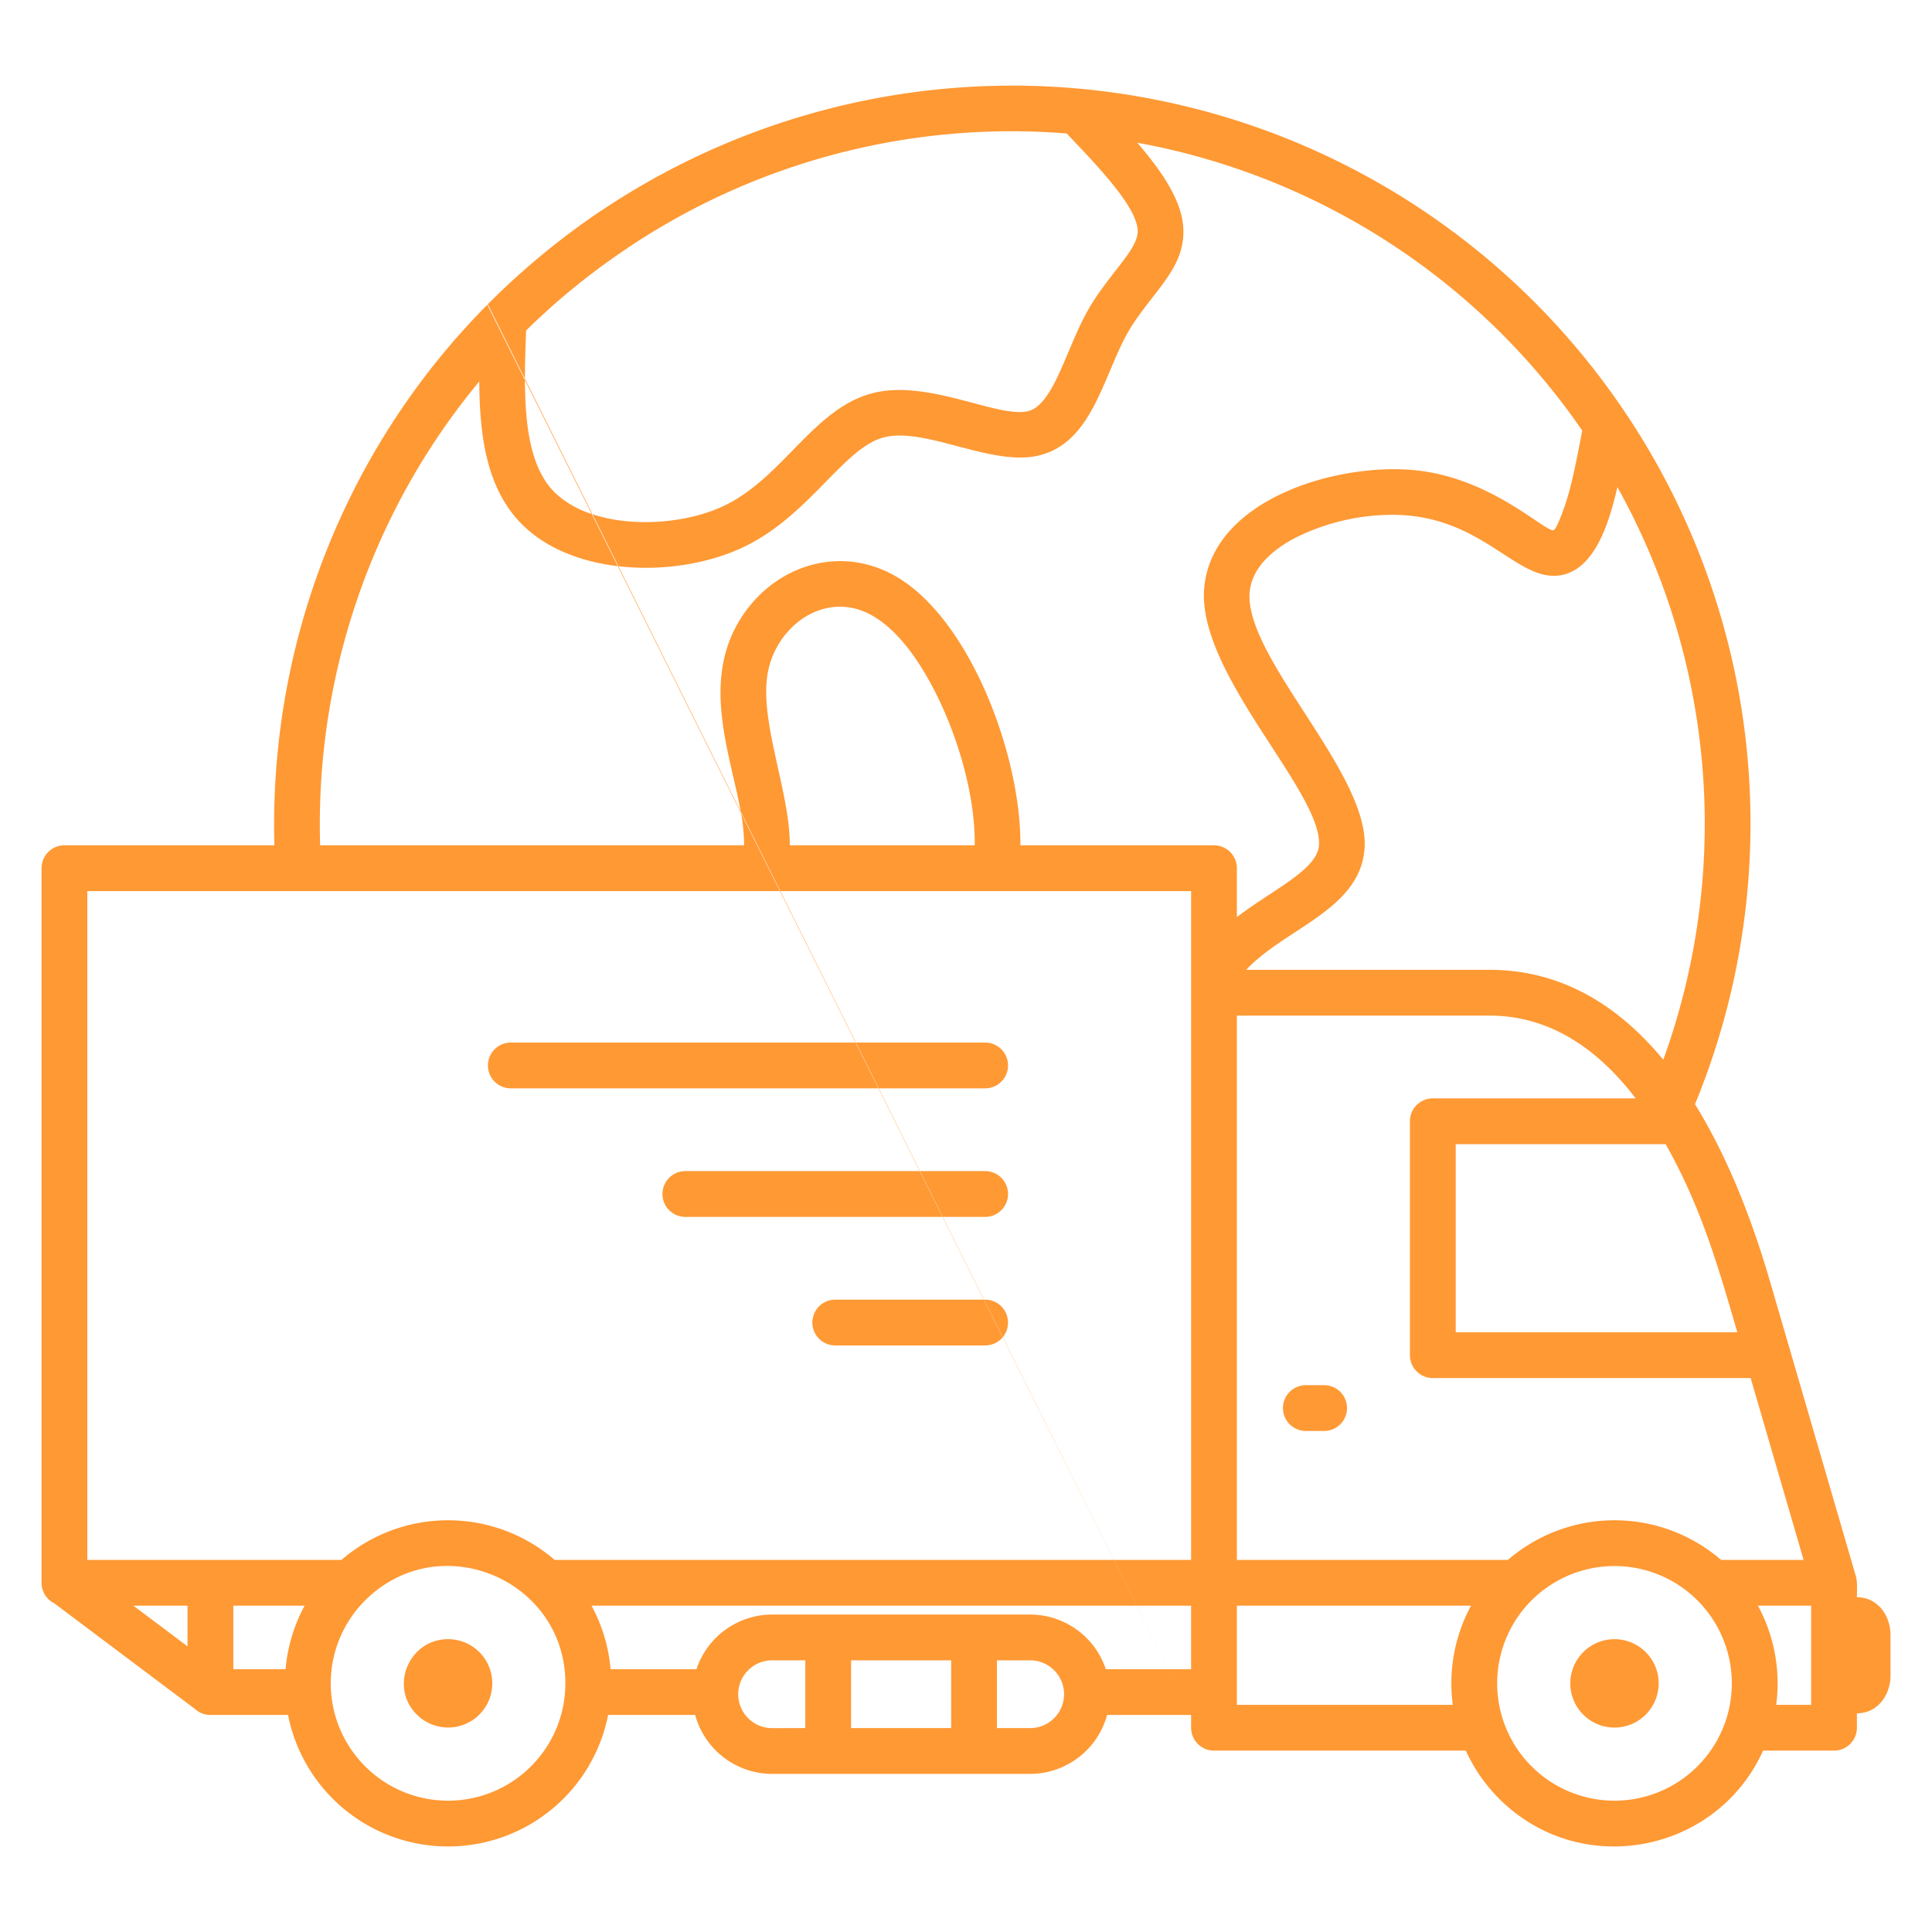 <svg id="Layer_1" viewBox="0 0 512 512" xmlns="http://www.w3.org/2000/svg" data-name="Layer 1" width="300" height="300" version="1.1" xmlns:xlink="http://www.w3.org/1999/xlink" xmlns:svgjs="http://svgjs.dev/svgjs"><g width="100%" height="100%" transform="matrix(1,0,0,1,0,0)"><path d="m315.653 454.485h-22.26a21.18 21.18 0 0 1 -20.387 15.615h-68.391a21.181 21.181 0 0 1 -20.387-15.618h-23.071a43.233 43.233 0 0 1 -84.826 0h-20.708a6.006 6.006 0 0 1 -3.909-1.553l-37.306-28.019a6.067 6.067 0 0 1 -3.4-5.452v-189.377a6.067 6.067 0 0 1 6.067-6.067h55.647a196.535 196.535 0 0 1 20.263-92.605 194.3 194.3 0 0 1 36.158-50.655zm-186.389-373.853 186.389 373.853v3.381a6.066 6.066 0 0 0 6.066 6.066h66.744a43.284 43.284 0 0 0 8.827 12.744c21.431 21.43 57.548 14.635 69.954-12.744h18.791a6.066 6.066 0 0 0 6.067-6.066v-3.82c5.521 0 8.9-4.9 8.9-10.008v-10.753c0-5.105-3.374-10.007-8.9-10.007 0-2.18.216-4.17-.411-6.019l-17.269-59.309a6.087 6.087 0 0 0 -.3-1.016l-5.052-17.348c-4.6-15.792-10.981-32.575-19.879-46.956a195.336 195.336 0 0 0 -18.413-183.191 195.592 195.592 0 0 0 -271.359-53.657l-.012-.016a199.621 199.621 0 0 0 -30.143 24.866zm10.158 6.957c-.163 4.157-.305 8.293-.308 12.3v.822c.051 12.761 1.6 24.084 8.446 30.315a25.941 25.941 0 0 0 9.308 5.212l.408.134c11.1 3.554 25.705 2.168 35.3-2.677 15.191-7.673 23.214-25.465 38.594-29.482 14.784-3.862 33.261 6.687 41.294 4.743 4.525-1.1 7.587-8.347 10.688-15.693 4.348-10.3 5.816-12.983 12.538-21.6 3.316-4.251 6.089-7.806 5.8-10.869-.572-6.088-9.467-15.661-18.808-25.419a182.7 182.7 0 0 0 -116.544 30.462l-.011.007.011.016a182.022 182.022 0 0 0 -26.716 21.729zm161.966-49.766c6.512 7.567 11.489 14.963 12.139 21.877.733 7.8-3.385 13.084-8.312 19.4-5.926 7.6-7.126 9.85-10.927 18.854-4.3 10.178-8.541 20.226-18.982 22.754-12.486 3.023-30.126-7.658-41.1-4.791-10.463 2.731-19.365 20.083-36.182 28.583-9.568 4.832-22.163 6.908-33.92 5.583l-.333-.037c-9.316-1.1-18.08-4.348-24.361-10.064-10.179-9.261-12.32-23.445-12.395-38.895a182.374 182.374 0 0 0 -23.176 35.68 184.465 184.465 0 0 0 -19 87.249h112.353a47.912 47.912 0 0 0 -.877-8.851l-.11-.6c-2.9-15.635-10.514-34.694.541-51.349 9.406-14.171 27.546-19.262 42.406-9.4 18.782 12.469 31.5 47.375 31.255 70.2h51.312a6.067 6.067 0 0 1 6.067 6.067v12.963c2.81-2.158 5.763-4.1 8.64-5.993 6.677-4.393 12.811-8.428 13.115-13.027.941-14.242-32.835-45.918-30.371-68.688 2.514-23.224 35.595-32.918 56.286-30.678 19.925 2.156 33.807 16.176 36.2 15.857.594-.08 1.713-2.744 2.887-6.045 2.124-5.968 3.586-14.359 4.766-20.368a182.91 182.91 0 0 0 -117.92-76.279zm-43.078 186.191c.148-10.507-2.837-23.273-7.717-34.7-5.307-12.427-14.066-26.374-25.169-28.28-10.644-1.827-20.187 6.935-21.993 17.457-2.206 12.856 5.943 31.464 5.87 45.524zm170.32-94.925a183.454 183.454 0 0 1 12.156 151.748c-11.746-14.218-26.806-23.825-46.068-23.825h-64.461c10.3-11.033 30.294-15.967 31.369-32.23 1.278-19.316-30.03-48.818-30.5-66.407-.177-6.683 4.863-11.946 11.818-15.676a57.621 57.621 0 0 1 24.788-6.251c24.612-.655 33.73 17.63 45.482 16.058 9.573-1.28 13.377-14.578 15.411-23.417zm-167.556 215.333h-39.726a6.067 6.067 0 0 0 0 12.134h39.726a6.052 6.052 0 0 0 4.708-2.242l.046-.056a6.068 6.068 0 0 0 -4.754-9.836zm0-34.066h-79.451a6.067 6.067 0 1 0 0 12.134h79.451a6.067 6.067 0 0 0 0-12.134zm0-34.066h-125.7a6.067 6.067 0 0 0 0 12.134h125.7a6.067 6.067 0 0 0 0-12.134zm-211.374 160.01v-10.78h-14.35zm12.133-10.78v16.828h13.849a42.933 42.933 0 0 1 5.047-16.828zm151.581 32.445v-17.96h-8.8a8.982 8.982 0 0 0 0 17.964zm12.134-17.964v17.964h26.521v-17.96zm38.655 0v17.964h8.8a8.982 8.982 0 0 0 0-17.964zm81.941-60.781a6.067 6.067 0 1 1 0-12.133h4.84a6.067 6.067 0 0 1 0 12.133zm117.797-14.02 14.032 48.19h-21.873a43.223 43.223 0 0 0 -56.485 0h-71.829v-144.245h66.932c16.151 0 28.843 8.964 38.757 21.932h-53.763a6.067 6.067 0 0 0 -6.067 6.067v61.99a6.067 6.067 0 0 0 6.067 6.067zm-22.533-61.99c9.4 16.643 13.854 32.182 19 49.858h-74.629v-49.858zm-13.555 131.19a11.711 11.711 0 1 1 -11.711 11.711 11.724 11.724 0 0 1 11.711-11.711zm-309.109 0c-10.305 0-15.695 12.577-8.28 19.992l.011-.012a11.706 11.706 0 1 0 8.269-19.98zm271.1-8.877a43.217 43.217 0 0 0 -4.844 26.277h-57.214v-26.276zm76.029 0h14.1v26.277h-9.263a43.217 43.217 0 0 0 -4.838-26.275zm-16.029-1.4a31.091 31.091 0 1 1 -43.97 0 31.1 31.1 0 0 1 43.97 0zm-300.072 23.986.063-2c0-27.272-32.928-41.5-52.8-22.257a31.091 31.091 0 1 0 52.737 24.254zm12.034-5.757h22.765a21.178 21.178 0 0 1 20.044-14.481h68.391a21.178 21.178 0 0 1 20.044 14.481h22.6v-16.828h-158.891a42.95 42.95 0 0 1 5.047 16.828zm-14.82-28.961h168.667v-177.243h-292.516v177.243h67.363a43.223 43.223 0 0 1 56.485 0z" fill-rule="evenodd" fill="#ff9934" fill-opacity="1" data-original-color="#000000ff" stroke="none" stroke-opacity="1"/></g></svg>